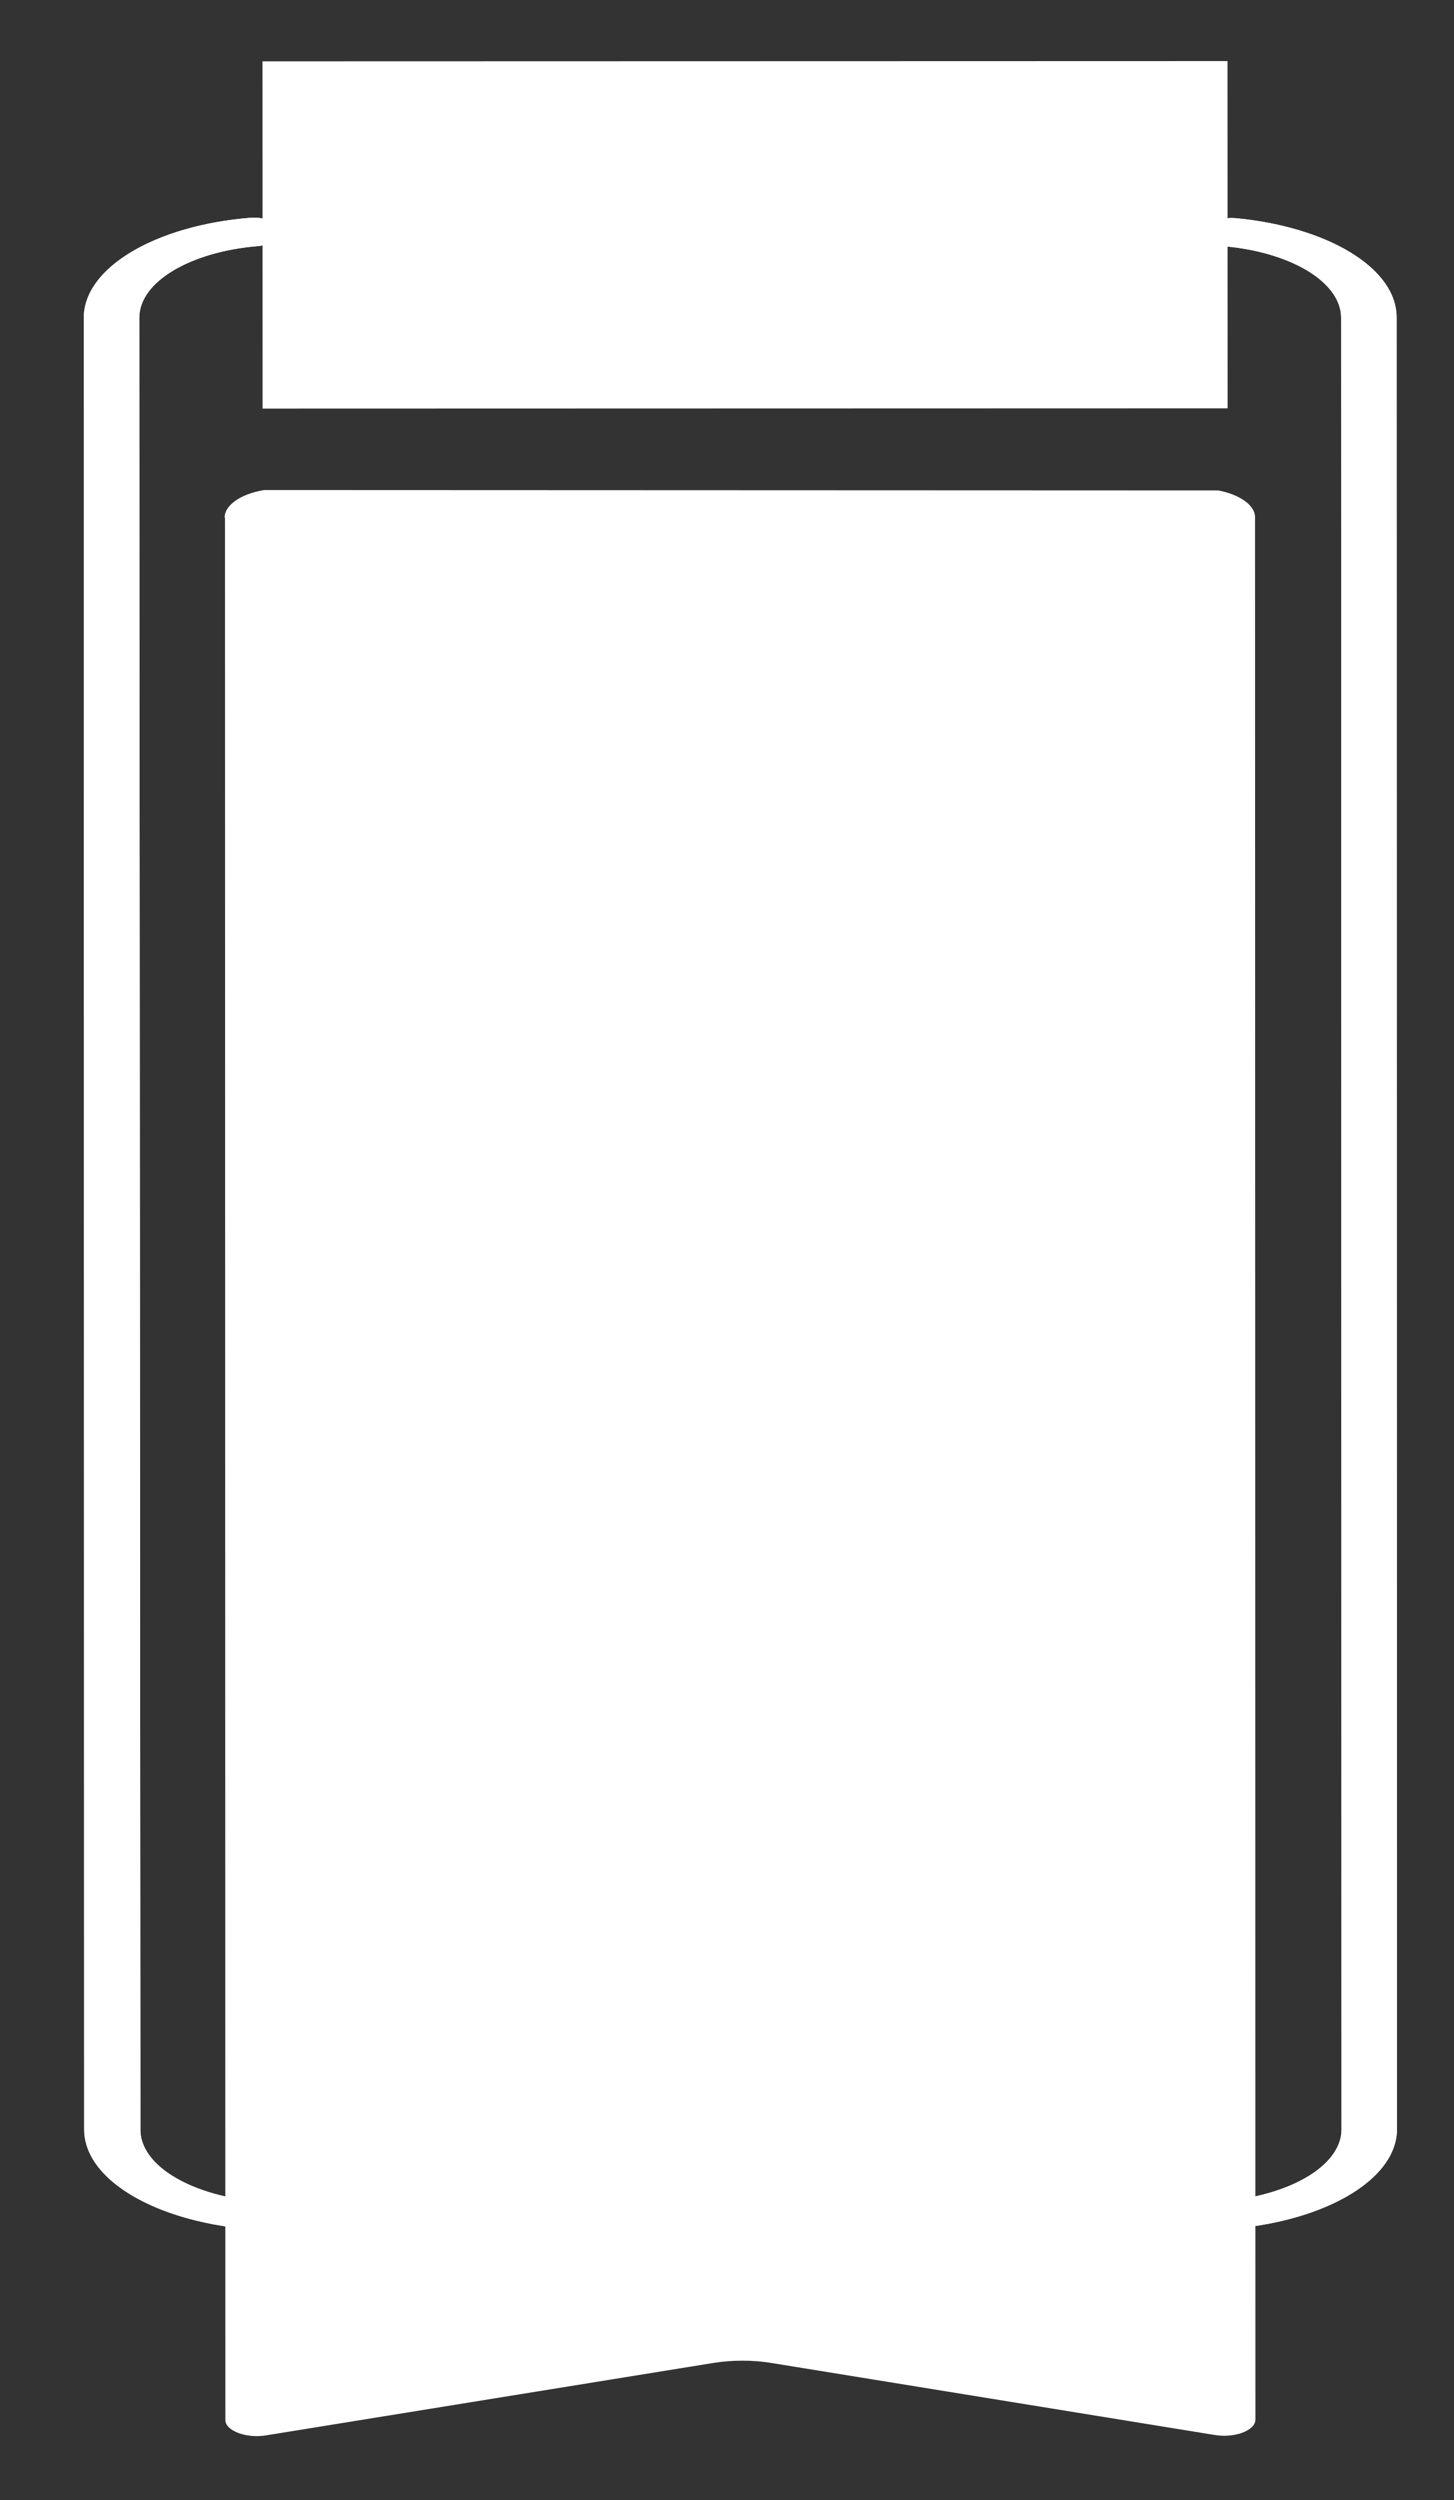 <?xml version="1.0" encoding="utf-8"?>
<!-- Generator: Adobe Illustrator 19.0.0, SVG Export Plug-In . SVG Version: 6.00 Build 0)  -->
<svg version="1.1" id="Layer_1" xmlns="http://www.w3.org/2000/svg" xmlns:xlink="http://www.w3.org/1999/xlink" x="0px" y="0px"
	 viewBox="299 97 380 653" style="enable-background:new 299 97 380 653;" xml:space="preserve">
<rect x="299" y="97" width="380" height="653" fill="#333333" stroke="none"/>
<style type="text/css">
	.st0{fill:#FFFFFF;}
</style>
<g id="XMLID_17_">
	<path id="XMLID_7_" class="st0" d="M664.1,653.1l-0.1-473.2c0-12.9-18-23.6-41.9-25.9c-4.5-0.4-8.4,1.4-8.4,3.7l0,0
		c0,1.8,2.6,3.3,6.1,3.7c16.9,1.7,29.7,9.4,29.7,18.6l0.1,473.2c0,10.5-16.6,19-37,19l-239.9,0.1c-20.4,0-37-8.5-37-19L335.4,180
		c0-9.4,13.3-17.2,30.8-18.7c3.5-0.3,6.2-1.8,6.2-3.7l0,0c0-2.2-4-4.1-8.1-3.7c-24.6,2-43.4,13-43.4,26.1l0.1,473.2
		c0,14.6,23,26.4,51.6,26.4l239.8-0.1C641.1,679.5,664.1,667.7,664.1,653.1z"/>
	<path id="XMLID_6_" class="st0" d="M664.1,653.1l-0.1-473.2c0-12.9-18-23.6-41.9-25.9c-4.5-0.4-8.4,1.4-8.4,3.7l0,0
		c0,1.8,2.6,3.3,6.1,3.7c16.9,1.7,29.7,9.4,29.7,18.6l0.1,473.2c0,10.5-16.6,19-37,19l-239.9,0.1c-20.4,0-37-8.5-37-19L335.4,180
		c0-9.4,13.3-17.2,30.8-18.7c3.5-0.3,6.2-1.8,6.2-3.7l0,0c0-2.2-4-4.1-8.1-3.7c-24.6,2-43.4,13-43.4,26.1l0.1,473.2
		c0,14.6,23,26.4,51.6,26.4l239.8-0.1C641.1,679.5,664.1,667.7,664.1,653.1z"/>
</g>
<path id="XMLID_8_" class="st0" d="M357.7,232.2c0-3.3,4.3-6.2,10.3-7.2l249.4,0.1c5.7,1.1,9.6,3.9,9.6,7l0.1,496.9
	c0,2.9-5.6,4.9-10.7,4l-115.8-18.8c-4.8-0.8-10.3-0.8-15.2,0l-116.8,18.9c-5.2,0.9-10.7-1.2-10.7-4l-0.1-497L357.7,232.2z"/>
<rect id="XMLID_1_" x="448.4" y="32.3" transform="matrix(-2.806731e-004 -1 1 -2.806731e-004 335.456 652.131)" class="st0" width="90.7" height="252.2"/>
</svg>
